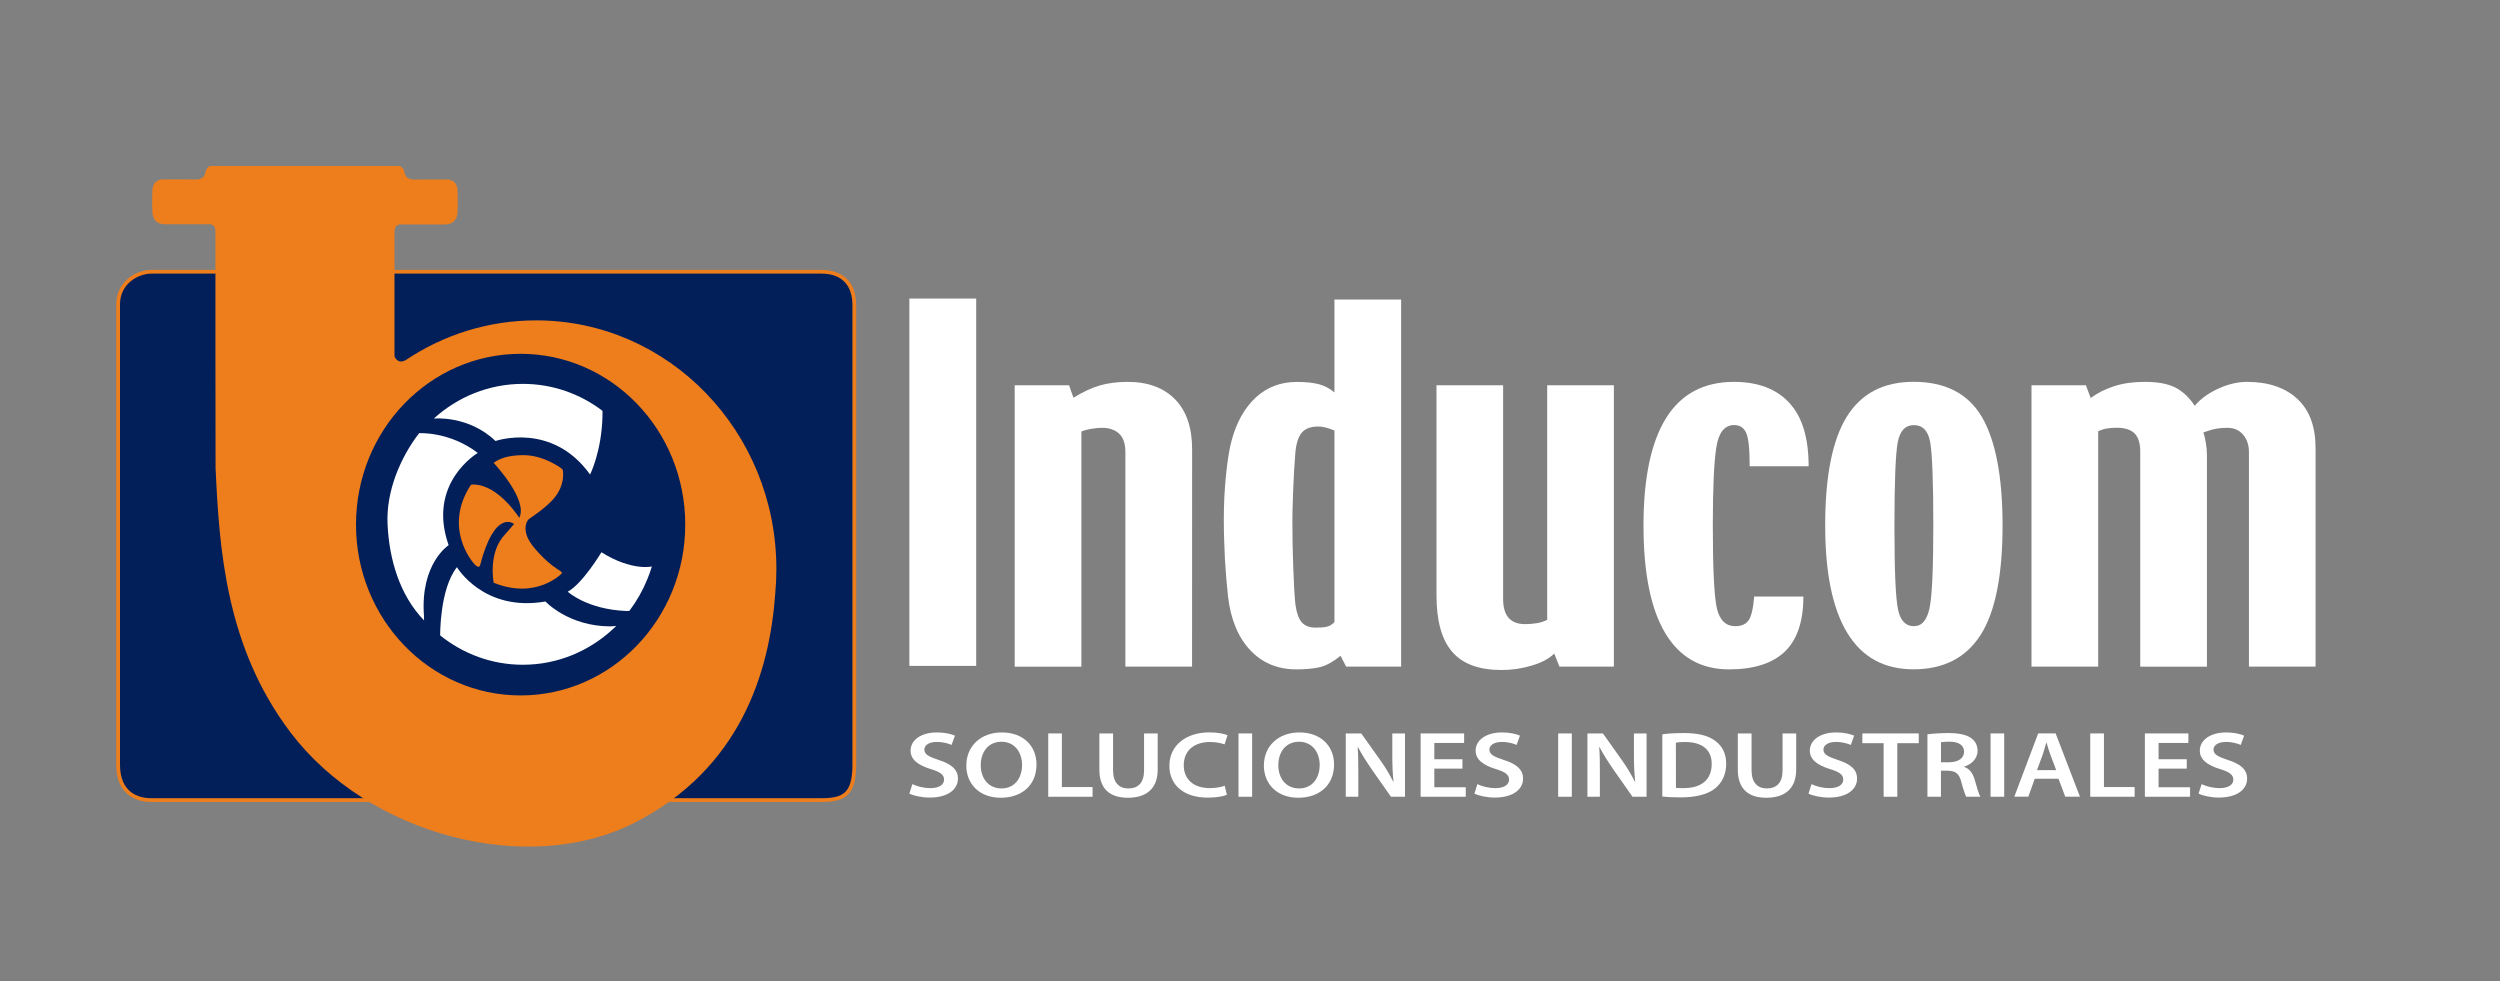 <?xml version="1.0" encoding="utf-8"?>
<!-- Generator: Adobe Illustrator 24.0.2, SVG Export Plug-In . SVG Version: 6.00 Build 0)  -->
<svg version="1.1" id="Capa_1" xmlns="http://www.w3.org/2000/svg" xmlns:xlink="http://www.w3.org/1999/xlink" x="0px" y="0px"
	 viewBox="0 0 400 157" style="enable-background:new 0 0 400 157;" xml:space="preserve">
<rect x="0" y="0" width="400" height="157" fill="#808080" stroke="none"/>
<style type="text/css">
	.st0{fill:#031F59;}
	.st1{fill:none;stroke:#EE7D1C;stroke-width:0.6;}
	.st2{fill:#EE7D1C;}
	.st3{fill:#FFFFFF;}
</style>
<g>
	<path class="st0" d="M136.69,122.35c0,4.67-1.56,5.66-5.26,5.66H24.16c-2.16,0-5.26-0.99-5.26-5.66V48.7c0-3.6,3.2-5.22,5.26-5.22
		h107.27c3.7,0,5.26,2.31,5.26,5.31L136.69,122.35L136.69,122.35z"/>
	<path class="st1" d="M136.69,122.35c0,4.67-1.56,5.66-5.26,5.66H24.16c-2.16,0-5.26-0.99-5.26-5.66V48.7c0-3.6,3.2-5.22,5.26-5.22
		h107.27c3.7,0,5.26,2.31,5.26,5.31L136.69,122.35L136.69,122.35z"/>
	<path class="st2" d="M34.47,56.92V36.89c0-0.86-0.76-1.01-0.76-1.01h-7.32c-2.24,0-2.01-2.26-2.01-2.26s-0.08-1.16,0-3.11
		c0.07-1.94,1.74-1.81,1.74-1.81h3.36c0,0,0.47,0.02,1.86,0.02c1.4,0,1.49-1,1.49-1c0.23-1.41,1.28-1.17,1.28-1.17l1.38,0.01h27.98
		c0,0,1.05-0.25,1.29,1.17c0,0,0.1,1,1.49,1c1.4,0,1.87-0.02,1.87-0.02h3.35c0,0,1.67-0.13,1.74,1.82c0.07,1.94,0,3.11,0,3.11
		s0.22,2.27-2.02,2.27h-7.33c0,0-0.74,0.16-0.74,1.01v20.09c0,0,0.46,1.37,1.82,0.59c6-4.01,13.15-6.34,20.84-6.34
		c21.22,0,38.44,17.81,38.44,39.77c0,1.33-0.06,2.63-0.18,3.93c-0.9,12.55-5.54,28.05-22.58,36.71c-17.03,8.64-42.55,1.96-55-14.51
		c-10.35-13.68-11.37-29.34-11.97-42.3L34.47,56.92z M83.3,56.61c-14.55,0-26.34,12.22-26.34,27.33c0,15.09,11.79,27.33,26.34,27.33
		c14.54,0,26.34-12.24,26.34-27.33C109.64,68.83,97.84,56.61,83.3,56.61"/>
	<path class="st3" d="M96.41,65.74c-3.57-2.72-7.99-4.32-12.75-4.32c-5.46,0-10.44,2.09-14.25,5.55c0,0,5.52-0.57,9.87,3.59
		c0,0,9.02-3.15,15.13,5.36c0,0,1.87-3.66,1.99-9.46v-0.72H96.41z"/>
	<path class="st3" d="M67.85,99.27c-3.92-4.06-5.58-9.78-5.84-15.38c-0.26-5.3,2.08-10.73,5.05-14.58c0,0,4.84-0.31,9.38,3.16
		c0,0-8.17,4.79-4.66,14.76c0,0-4.55,2.91-3.95,11.24L67.85,99.27z"/>
	<path class="st3" d="M97.68,100.22c-6.72,0-10.41-3.98-10.41-3.98c-9.9,1.72-14.16-5.49-14.16-5.49
		c-2.79,3.54-2.68,10.92-2.68,10.92c3.66,2.94,8.24,4.69,13.23,4.69c5.58,0,10.67-2.2,14.52-5.81l0.42-0.39L97.68,100.22z"/>
	<path class="st3" d="M90.84,94.67c0,0,3.03,2.83,9.37,3.09l0.48-0.02c0.03-0.04,0.06-0.08,0.09-0.11c1.14-1.53,2.08-3.19,2.81-5
		c0.27-0.64,0.5-1.31,0.71-1.99c0,0-3.23,0.76-8.07-2.28C96.23,88.36,93.19,93.42,90.84,94.67"/>
	<path class="st2" d="M83.08,82.85c0,0-3.23-5.16-7.15-5.32c-0.59-0.03-0.59,0.05-0.59,0.05c-4.42,6.75,0.09,12.23,0.68,12.8
		c0.58,0.56,0.77,0.15,0.77,0.15c2.39-9.29,5.46-6.69,5.46-6.69l-1.37,1.59c-2.87,2.87-1.89,7.81-1.89,7.81
		c6.91,2.8,10.96-1.57,10.88-1.48c0.23-0.19-0.59-0.63-0.59-0.63c-2.43-1.57-4.2-3.99-4.2-3.99c-1.63-2.24-0.86-3.71-0.5-4.05
		c0.37-0.33,3.44-2.17,4.66-4.19c1.25-2.09,0.78-3.78,0.78-3.78l-0.43-0.35c-1.74-1.13-3.76-1.97-5.97-1.95
		c-2.13,0.04-3.57,0.44-4.64,1.24c0,0,0.06,0.06,0.15,0.16C79.13,74.23,84.55,80.02,83.08,82.85"/>
	<g>
		<g>
			<g>
				<path class="st3" d="M190.73,106.66h-10.67V72.31c0-1.32-0.33-2.29-1-2.92s-1.58-0.94-2.74-0.94c-0.51,0-1.08,0.06-1.72,0.16
					c-0.64,0.11-1.16,0.25-1.58,0.43v37.63h-10.67V61.64h8.7l0.7,2c1.49-0.92,2.89-1.58,4.19-1.96c1.3-0.38,2.8-0.58,4.49-0.58
					c3.24,0,5.77,0.94,7.59,2.8c1.82,1.87,2.72,4.53,2.72,7.98L190.73,106.66L190.73,106.66z"/>
				<path class="st3" d="M224.18,106.66h-8.8l-0.89-1.73c-1.19,0.96-2.27,1.55-3.26,1.8c-0.99,0.24-2.25,0.37-3.79,0.37
					c-3.03,0-5.51-1.04-7.43-3.1c-1.93-2.07-3.11-4.94-3.53-8.61c-0.2-1.77-0.36-3.73-0.49-5.9c-0.11-2.18-0.18-4.29-0.18-6.36
					c0-2.36,0.11-4.74,0.35-7.11s0.53-4.19,0.88-5.47c0.78-2.95,2.07-5.26,3.86-6.93c1.8-1.67,3.99-2.51,6.57-2.51
					c1.54,0,2.75,0.14,3.64,0.39s1.7,0.69,2.4,1.29V47.93h10.67L224.18,106.66L224.18,106.66z M213.51,99.54V68.89
					c-0.48-0.2-0.94-0.37-1.38-0.48c-0.44-0.12-0.84-0.17-1.21-0.17c-1.19,0-2.07,0.33-2.62,0.97c-0.57,0.65-0.92,1.75-1.05,3.31
					c-0.15,1.83-0.27,3.86-0.35,6.07c-0.08,2.22-0.12,3.77-0.12,4.65c0,2.53,0.04,5.03,0.14,7.51c0.09,2.49,0.19,4.43,0.33,5.85
					c0.18,1.38,0.52,2.37,1.02,2.96c0.5,0.57,1.24,0.86,2.22,0.86c0.83,0,1.44-0.05,1.87-0.16
					C212.77,100.15,213.15,99.9,213.51,99.54"/>
				<path class="st3" d="M258.21,106.66h-8.7l-0.83-2.09c-0.81,0.81-2,1.44-3.59,1.92c-1.59,0.48-3.2,0.71-4.84,0.71
					c-3.59,0-6.22-0.96-7.89-2.9c-1.69-1.94-2.52-4.96-2.52-9.06v-33.6h10.66v34.18c0,1.39,0.3,2.42,0.91,3.07
					c0.59,0.65,1.47,0.97,2.6,0.97c0.62,0,1.26-0.05,1.89-0.15c0.63-0.11,1.18-0.29,1.65-0.55V61.64h10.67v45.02H258.21z"/>
				<path class="st3" d="M289.38,74.6h-9.43c0-2.77-0.19-4.57-0.58-5.38c-0.38-0.81-1.01-1.21-1.91-1.21
					c-1.51,0-2.46,1.16-2.83,3.48c-0.39,2.32-0.58,6.52-0.58,12.59c0,6.99,0.22,11.43,0.66,13.3c0.45,1.87,1.43,2.81,2.95,2.81
					c0.93,0,1.63-0.29,2.08-0.89c0.46-0.6,0.76-1.87,0.93-3.85h7.87c0,3.98-1,6.92-2.97,8.81c-2,1.89-4.96,2.84-8.93,2.84
					c-4.48,0-7.89-1.93-10.2-5.8c-2.32-3.87-3.48-9.61-3.48-17.23c0-7.58,1.21-13.31,3.61-17.18c2.41-3.85,6.02-5.79,10.86-5.79
					c3.84,0,6.8,1.12,8.85,3.35C288.36,66.69,289.38,70.07,289.38,74.6"/>
				<path class="st3" d="M320.41,84.07c0,8.02-1.18,13.87-3.52,17.53c-2.35,3.66-5.93,5.49-10.73,5.49c-4.69,0-8.22-1.93-10.58-5.8
					c-2.37-3.87-3.55-9.61-3.55-17.23c0-7.87,1.15-13.66,3.45-17.38c2.31-3.72,5.86-5.59,10.69-5.59c5.09,0,8.74,1.89,10.94,5.64
					C319.3,70.5,320.41,76.28,320.41,84.07 M309.33,84.1c0-7.21-0.18-11.69-0.52-13.45c-0.34-1.76-1.2-2.63-2.59-2.63
					c-1.37,0-2.23,0.91-2.58,2.74c-0.35,1.82-0.53,6.34-0.53,13.52c0,7.02,0.19,11.43,0.57,13.23c0.37,1.79,1.23,2.68,2.54,2.68
					c1.26,0,2.09-0.95,2.5-2.86C309.13,95.42,309.33,91.01,309.33,84.1"/>
				<path class="st3" d="M370.5,106.66h-10.67V72.31c0-1.09-0.3-2-0.92-2.74c-0.61-0.75-1.45-1.12-2.52-1.12
					c-0.69,0-1.3,0.05-1.82,0.15c-0.53,0.09-1.21,0.29-2.03,0.59c0.15,0.42,0.29,0.98,0.4,1.69c0.12,0.7,0.17,1.37,0.17,2v33.79
					h-10.67V72.31c0-1.37-0.3-2.35-0.9-2.96c-0.61-0.6-1.56-0.91-2.85-0.91c-0.58,0-1.11,0.04-1.59,0.12s-0.95,0.23-1.39,0.43v37.67
					h-10.67V61.64h8.7l0.77,2.04c1.09-0.81,2.35-1.44,3.79-1.9c1.43-0.46,3.05-0.68,4.85-0.68c2.09,0,3.73,0.3,4.91,0.91
					s2.21,1.57,3.1,2.92c0.89-1.08,2.13-1.99,3.7-2.72c1.58-0.73,3.13-1.11,4.65-1.11c3.4,0,6.09,0.9,8.04,2.7
					c1.96,1.8,2.94,4.43,2.94,7.91v34.95H370.5z"/>
				<rect x="145.5" y="47.77" class="st3" width="10.69" height="58.77"/>
			</g>
			<g>
				<path class="st3" d="M145.98,125.46c0.71,0.35,1.78,0.64,2.89,0.64c1.41,0,2.18-0.55,2.18-1.37c0-0.77-0.6-1.22-2.13-1.68
					c-1.97-0.6-3.23-1.49-3.23-2.95c0-1.65,1.63-2.91,4.22-2.91c1.3,0,2.26,0.25,2.88,0.51l-0.54,1.49
					c-0.42-0.19-1.25-0.48-2.37-0.48c-1.38,0-1.98,0.62-1.98,1.21c0,0.78,0.69,1.15,2.28,1.67c2.07,0.66,3.09,1.55,3.09,2.99
					c0,1.62-1.46,3.03-4.54,3.03c-1.26,0-2.57-0.3-3.23-0.63L145.98,125.46z"/>
				<path class="st3" d="M165.84,122.31c0,3.39-2.43,5.33-5.73,5.33c-3.37,0-5.5-2.18-5.5-5.15c0-3.11,2.31-5.3,5.68-5.3
					C163.79,117.19,165.84,119.42,165.84,122.31 M156.92,122.45c0,2.06,1.22,3.7,3.32,3.7s3.29-1.65,3.29-3.77
					c0-1.91-1.11-3.7-3.29-3.7C158.07,118.68,156.92,120.37,156.92,122.45"/>
				<polygon class="st3" points="167.72,117.35 169.9,117.35 169.9,125.93 174.81,125.93 174.81,127.48 167.72,127.48 				"/>
				<path class="st3" d="M178.09,117.35v5.91c0,1.97,0.97,2.89,2.44,2.89c1.58,0,2.52-0.92,2.52-2.89v-5.91h2.18v5.79
					c0,3.12-1.9,4.5-4.77,4.5c-2.77,0-4.56-1.31-4.56-4.49v-5.8C175.9,117.35,178.09,117.35,178.09,117.35z"/>
				<path class="st3" d="M196.3,127.17c-0.51,0.23-1.65,0.45-3.09,0.45c-3.8,0-6.11-2.01-6.11-5.09c0-3.33,2.74-5.35,6.39-5.35
					c1.43,0,2.47,0.25,2.91,0.46l-0.47,1.46c-0.57-0.2-1.35-0.38-2.34-0.38c-2.44,0-4.19,1.29-4.19,3.73c0,2.22,1.55,3.65,4.18,3.65
					c0.88,0,1.81-0.16,2.38-0.38L196.3,127.17z"/>
				<rect x="198.16" y="117.35" class="st3" width="2.18" height="10.13"/>
				<path class="st3" d="M213.45,122.31c0,3.39-2.44,5.33-5.73,5.33c-3.37,0-5.5-2.18-5.5-5.15c0-3.11,2.31-5.3,5.68-5.3
					C211.39,117.19,213.45,119.42,213.45,122.31 M204.53,122.45c0,2.06,1.22,3.7,3.32,3.7c2.11,0,3.3-1.65,3.3-3.77
					c0-1.91-1.12-3.7-3.3-3.7C205.68,118.68,204.53,120.37,204.53,122.45"/>
				<path class="st3" d="M215.32,127.48v-10.13h2.48l3.09,4.34c0.8,1.13,1.49,2.3,2.04,3.4h0.03c-0.14-1.36-0.19-2.66-0.19-4.21
					v-3.53h2.03v10.13h-2.25l-3.12-4.45c-0.76-1.11-1.56-2.35-2.15-3.49l-0.05,0.01c0.09,1.3,0.1,2.64,0.1,4.31v3.62
					C217.33,127.48,215.32,127.48,215.32,127.48z"/>
				<polygon class="st3" points="233.99,122.98 229.49,122.98 229.49,125.96 234.52,125.96 234.52,127.48 227.3,127.48 
					227.3,117.35 234.26,117.35 234.26,118.87 229.49,118.87 229.49,121.48 233.99,121.48 				"/>
				<path class="st3" d="M236.38,125.46c0.71,0.35,1.77,0.64,2.9,0.64c1.39,0,2.17-0.55,2.17-1.37c0-0.77-0.6-1.22-2.12-1.68
					c-1.97-0.6-3.23-1.49-3.23-2.95c0-1.65,1.63-2.91,4.22-2.91c1.29,0,2.26,0.25,2.87,0.51l-0.53,1.49
					c-0.42-0.19-1.25-0.48-2.37-0.48c-1.38,0-1.99,0.62-1.99,1.21c0,0.78,0.7,1.15,2.3,1.67c2.07,0.66,3.09,1.55,3.09,2.99
					c0,1.62-1.47,3.03-4.55,3.03c-1.26,0-2.56-0.3-3.23-0.63L236.38,125.46z"/>
				<rect x="249.31" y="117.35" class="st3" width="2.18" height="10.13"/>
				<path class="st3" d="M253.99,127.48v-10.13h2.48l3.08,4.34c0.8,1.13,1.5,2.3,2.04,3.4h0.04c-0.14-1.36-0.2-2.66-0.2-4.21v-3.53
					h2.02v10.13h-2.25l-3.12-4.45c-0.76-1.11-1.56-2.35-2.15-3.49l-0.05,0.01c0.09,1.3,0.1,2.64,0.1,4.31v3.62
					C255.98,127.48,253.99,127.48,253.99,127.48z"/>
				<path class="st3" d="M265.97,117.49c0.96-0.14,2.18-0.2,3.48-0.2c2.23,0,3.77,0.39,4.88,1.17c1.15,0.8,1.86,2,1.86,3.73
					c0,1.81-0.73,3.15-1.86,4.02c-1.19,0.92-3.09,1.37-5.41,1.37c-1.28,0-2.24-0.05-2.95-0.14V117.49z M268.15,126.06
					c0.3,0.04,0.76,0.04,1.2,0.04c2.84,0.01,4.52-1.31,4.52-3.87c0.02-2.23-1.5-3.51-4.24-3.51c-0.69,0-1.19,0.04-1.49,0.11
					L268.15,126.06L268.15,126.06z"/>
				<path class="st3" d="M280.25,117.35v5.91c0,1.97,0.97,2.89,2.44,2.89c1.58,0,2.52-0.92,2.52-2.89v-5.91h2.18v5.79
					c0,3.12-1.9,4.5-4.78,4.5c-2.76,0-4.56-1.31-4.56-4.49v-5.8C278.05,117.35,280.25,117.35,280.25,117.35z"/>
				<path class="st3" d="M289.84,125.46c0.71,0.35,1.77,0.64,2.89,0.64c1.4,0,2.19-0.55,2.19-1.37c0-0.77-0.6-1.22-2.12-1.68
					c-1.97-0.6-3.23-1.49-3.23-2.95c0-1.65,1.63-2.91,4.22-2.91c1.29,0,2.26,0.25,2.87,0.51l-0.53,1.49
					c-0.43-0.19-1.27-0.48-2.38-0.48c-1.39,0-2,0.62-2,1.21c0,0.78,0.7,1.15,2.29,1.67c2.08,0.66,3.09,1.55,3.09,2.99
					c0,1.62-1.45,3.03-4.54,3.03c-1.26,0-2.57-0.3-3.23-0.63L289.84,125.46z"/>
				<polygon class="st3" points="301.38,118.91 297.98,118.91 297.98,117.35 307,117.35 307,118.91 303.57,118.91 303.57,127.48 
					301.38,127.48 				"/>
				<path class="st3" d="M308.4,117.49c0.82-0.11,2.03-0.2,3.3-0.2c1.71,0,2.88,0.24,3.69,0.81c0.66,0.46,1.02,1.17,1.02,2.03
					c0,1.31-1.04,2.19-2.16,2.54v0.03c0.85,0.27,1.37,0.98,1.67,1.95c0.36,1.26,0.69,2.43,0.94,2.83h-2.26
					c-0.17-0.31-0.46-1.13-0.8-2.39c-0.34-1.33-0.9-1.74-2.15-1.78h-1.1v4.17h-2.16v-9.99H308.4z M310.56,121.96h1.3
					c1.47,0,2.39-0.66,2.39-1.67c0-1.11-0.92-1.62-2.34-1.62c-0.69,0-1.13,0.04-1.35,0.08V121.96z"/>
				<rect x="318.49" y="117.35" class="st3" width="2.18" height="10.13"/>
				<path class="st3" d="M325.56,124.6l-1.03,2.87h-2.24l3.82-10.13h2.79l3.89,10.13h-2.35l-1.08-2.87H325.56z M328.99,123.22
					l-0.94-2.5c-0.24-0.62-0.43-1.31-0.6-1.89h-0.04c-0.18,0.57-0.36,1.29-0.57,1.89l-0.92,2.5H328.99z"/>
				<polygon class="st3" points="334.44,117.35 336.63,117.35 336.63,125.93 341.54,125.93 341.54,127.48 334.44,127.48 				"/>
				<polygon class="st3" points="349.88,122.98 345.37,122.98 345.37,125.96 350.41,125.96 350.41,127.48 343.18,127.48 
					343.18,117.35 350.14,117.35 350.14,118.87 345.37,118.87 345.37,121.48 349.88,121.48 				"/>
				<path class="st3" d="M352.26,125.46c0.71,0.35,1.77,0.64,2.89,0.64c1.4,0,2.18-0.55,2.18-1.37c0-0.77-0.61-1.22-2.13-1.68
					c-1.97-0.6-3.23-1.49-3.23-2.95c0-1.65,1.63-2.91,4.22-2.91c1.29,0,2.25,0.25,2.87,0.51l-0.54,1.49
					c-0.42-0.19-1.26-0.48-2.37-0.48c-1.38,0-1.99,0.62-1.99,1.21c0,0.78,0.69,1.15,2.29,1.67c2.07,0.66,3.09,1.55,3.09,2.99
					c0,1.62-1.46,3.03-4.54,3.03c-1.26,0-2.57-0.3-3.23-0.63L352.26,125.46z"/>
			</g>
		</g>
	</g>
</g>
</svg>
